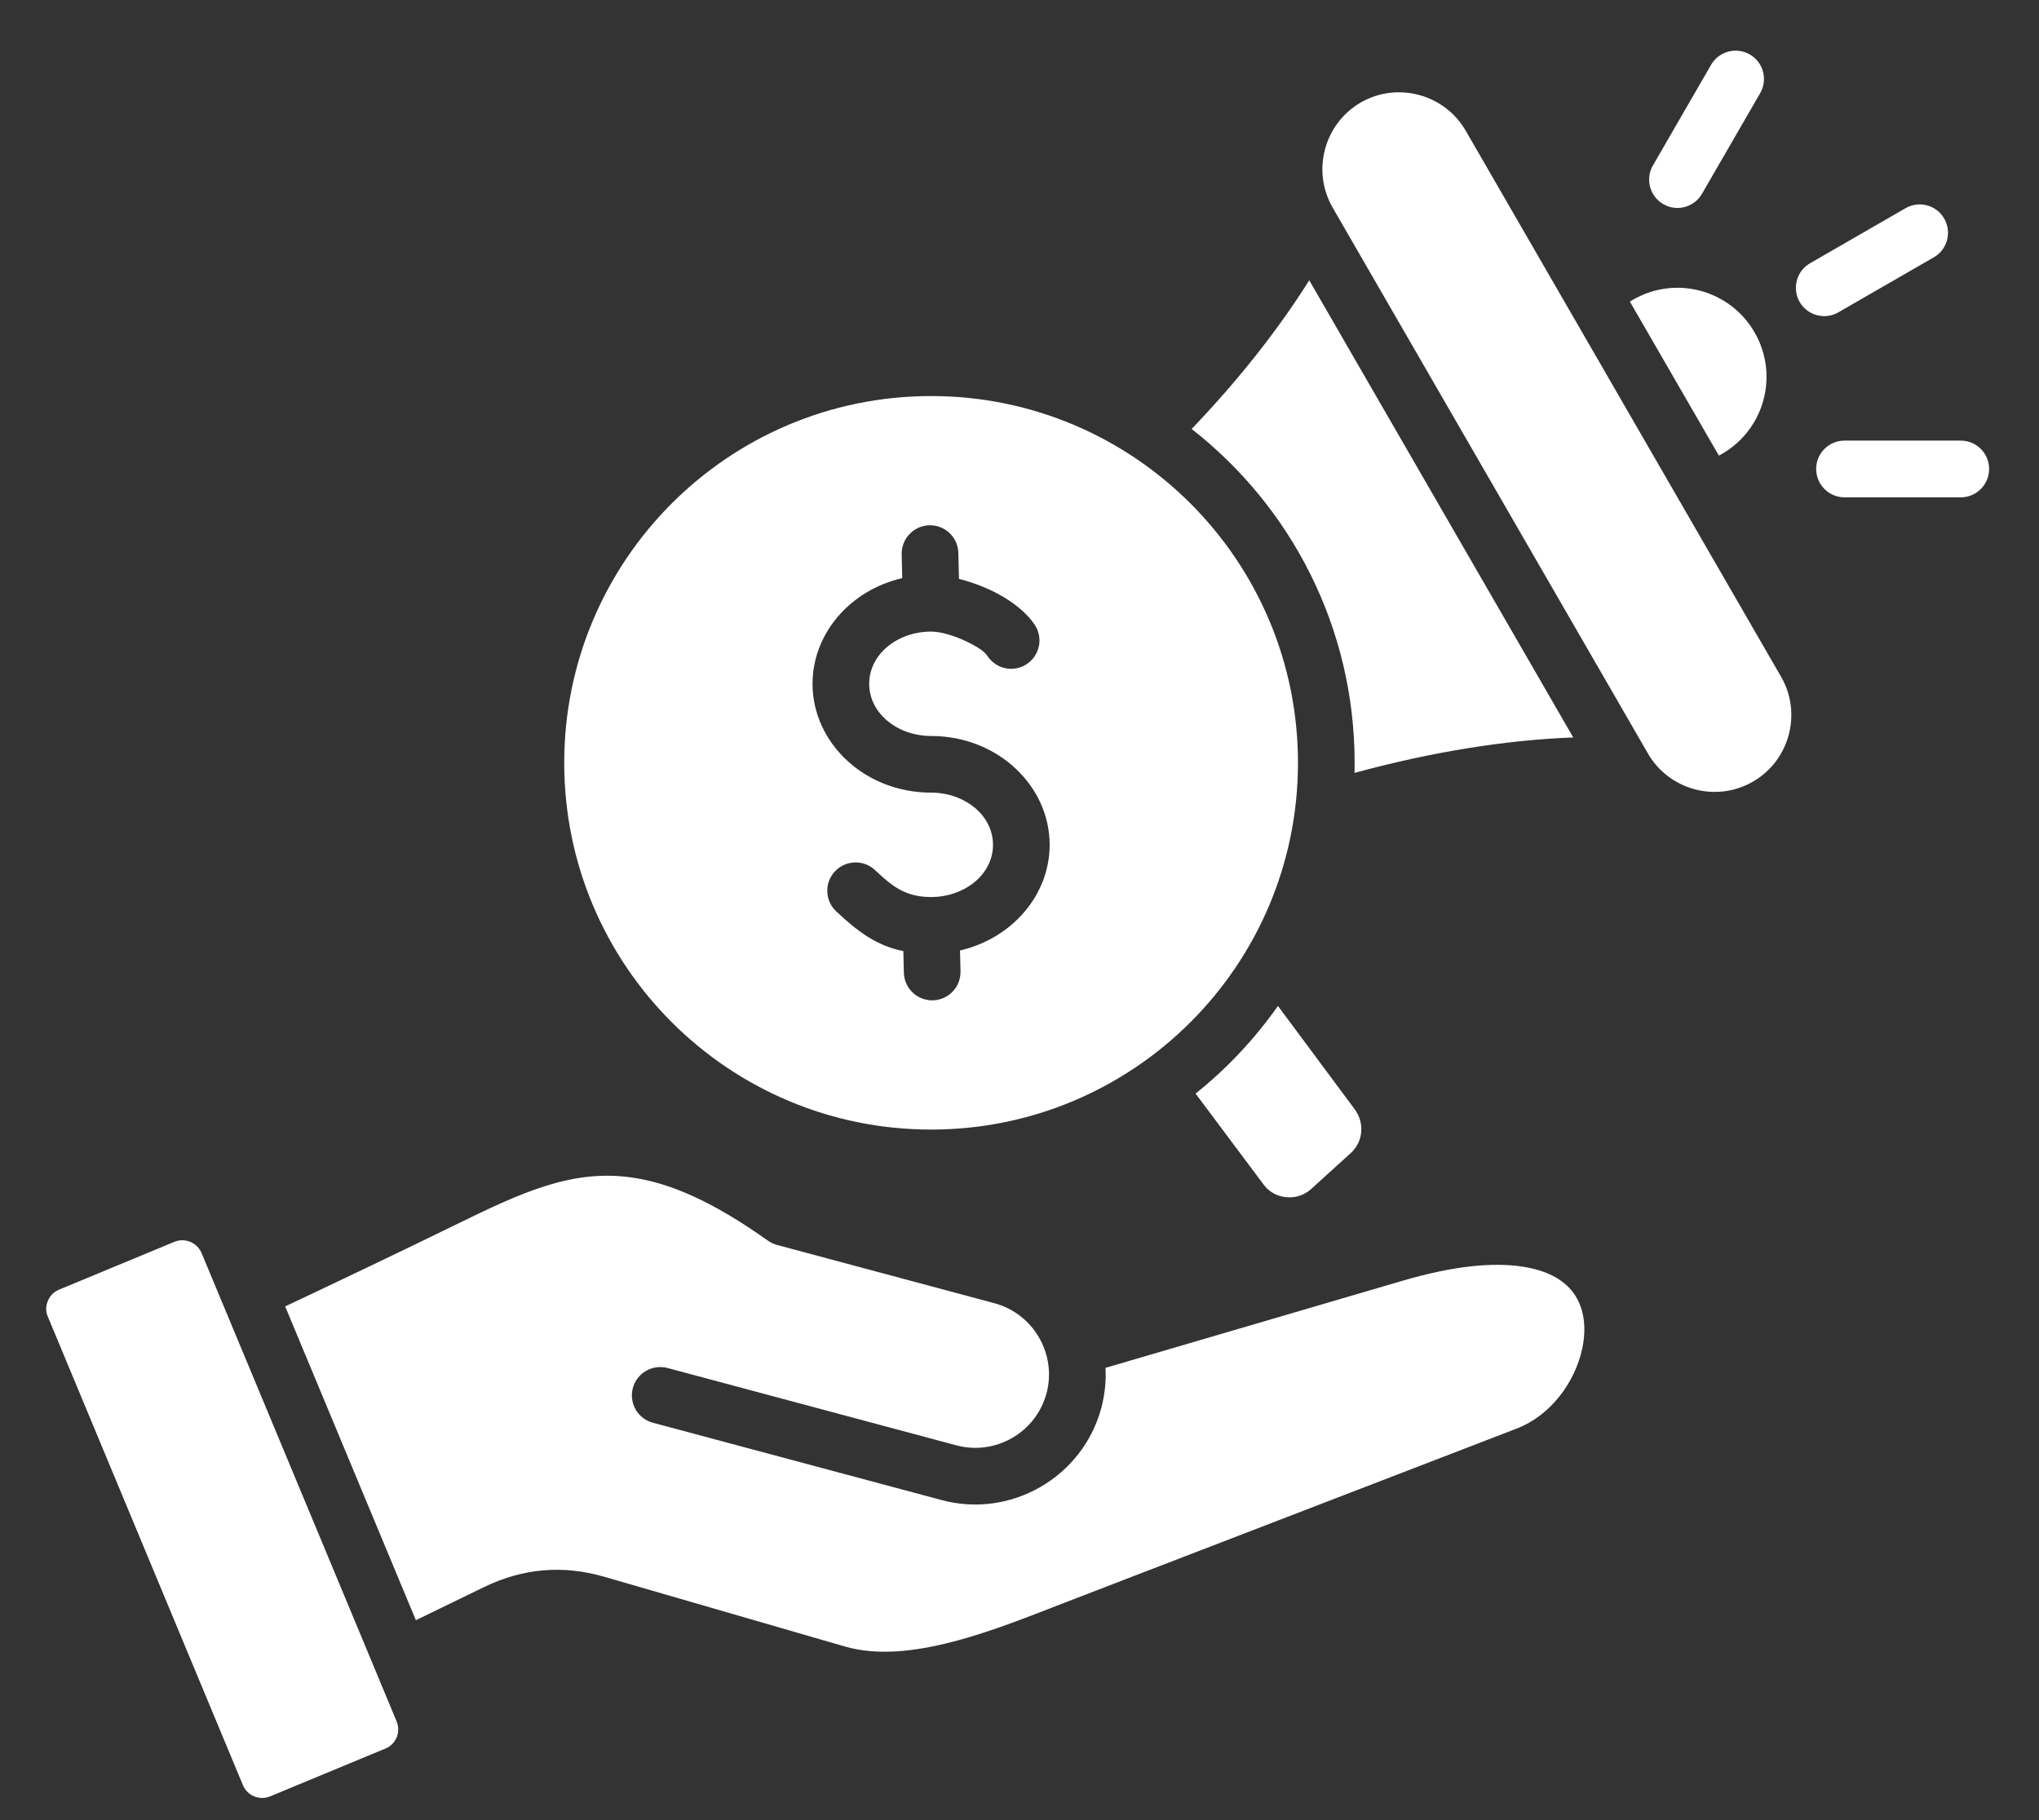 <svg width="28" height="25" viewBox="0 0 28 25" fill="none" xmlns="http://www.w3.org/2000/svg">
<rect x="0" y="0" width="28" height="25" fill="#333333" stroke="none"/>
<path fill-rule="evenodd" clip-rule="evenodd" d="M3.054 17.898L3.056 17.902C3.754 19.579 4.452 21.255 5.15 22.931L5.152 22.936L5.446 23.643C5.476 23.716 5.476 23.789 5.448 23.862C5.416 23.935 5.364 23.987 5.292 24.018L5.29 24.018L3.709 24.674C3.64 24.703 3.561 24.703 3.491 24.674C3.421 24.646 3.366 24.59 3.336 24.52L3.336 24.52C2.444 22.376 1.55 20.231 0.658 18.087L0.657 18.086C0.626 18.013 0.627 17.941 0.657 17.869C0.687 17.796 0.739 17.744 0.811 17.714L2.394 17.057C2.539 16.997 2.707 17.066 2.768 17.211L3.054 17.898ZM5.711 22.254C5.113 20.817 4.514 19.381 3.916 17.944C4.698 17.575 5.478 17.203 6.255 16.823C7.147 16.387 7.84 16.06 8.659 16.171C9.205 16.244 9.801 16.512 10.547 17.042C10.585 17.069 10.627 17.088 10.671 17.1L13.655 17.9C14.192 18.044 14.515 18.601 14.371 19.138C14.227 19.675 13.67 19.997 13.133 19.852L13.132 19.852L9.167 18.79C9.067 18.764 8.961 18.778 8.872 18.829C8.782 18.881 8.717 18.966 8.69 19.066C8.664 19.165 8.678 19.272 8.729 19.361C8.781 19.45 8.866 19.516 8.966 19.542L12.931 20.604C13.881 20.86 14.868 20.29 15.123 19.34C15.171 19.16 15.191 18.974 15.181 18.788L19.259 17.592C19.956 17.387 20.499 17.335 20.91 17.398C21.239 17.449 21.469 17.573 21.605 17.756C21.763 17.971 21.786 18.252 21.727 18.527C21.627 18.988 21.294 19.442 20.83 19.621L14.655 22C14.182 22.182 13.631 22.409 13.072 22.553C12.567 22.682 12.055 22.747 11.597 22.614L8.307 21.66C7.732 21.492 7.181 21.539 6.641 21.802L5.711 22.254ZM21.604 10.129C20.671 10.165 19.657 10.328 18.601 10.616C18.602 10.57 18.602 10.524 18.602 10.478C18.602 8.615 17.727 6.957 16.364 5.892C17.006 5.221 17.549 4.533 17.979 3.85L21.604 10.129ZM22.382 4.143C22.396 4.134 22.41 4.125 22.424 4.117C23.009 3.779 23.756 3.979 24.094 4.565C24.432 5.149 24.232 5.897 23.646 6.235C23.632 6.243 23.618 6.251 23.604 6.258L22.382 4.143ZM17.549 13.817L18.603 15.236C18.742 15.424 18.721 15.683 18.548 15.839L18.008 16.329C17.912 16.416 17.796 16.455 17.666 16.444C17.537 16.432 17.429 16.374 17.352 16.27L16.418 15.021C16.85 14.675 17.23 14.27 17.549 13.817ZM25.245 4.29C25.155 4.342 25.049 4.355 24.95 4.329C24.85 4.302 24.765 4.237 24.713 4.147C24.662 4.058 24.648 3.952 24.675 3.852C24.701 3.752 24.767 3.667 24.856 3.616L26.167 2.86C26.353 2.752 26.591 2.816 26.698 3.002C26.806 3.188 26.742 3.427 26.556 3.534L25.245 4.29ZM23.372 2.662C23.265 2.848 23.026 2.912 22.841 2.804C22.655 2.697 22.591 2.458 22.698 2.273L23.497 0.89C23.605 0.704 23.843 0.641 24.029 0.748C24.215 0.855 24.278 1.094 24.171 1.28L23.372 2.662ZM25.329 6.831C25.114 6.831 24.94 6.656 24.94 6.441C24.94 6.227 25.114 6.052 25.329 6.052H26.926C27.141 6.052 27.315 6.227 27.315 6.441C27.315 6.656 27.141 6.831 26.926 6.831H25.329ZM18.686 1.408C19.189 1.118 19.838 1.293 20.128 1.796L24.458 9.295C24.749 9.797 24.575 10.446 24.072 10.736C23.569 11.027 22.921 10.853 22.63 10.35L18.3 2.851C18.01 2.348 18.183 1.699 18.686 1.408ZM12.786 5.44C15.568 5.44 17.824 7.696 17.824 10.478C17.824 13.26 15.568 15.515 12.786 15.515C10.004 15.515 7.748 13.26 7.748 10.478C7.748 7.696 10.004 5.44 12.786 5.44ZM12.39 7.941C11.676 8.105 11.158 8.701 11.158 9.392C11.158 10.205 11.875 10.887 12.786 10.887C13.244 10.887 13.636 11.195 13.636 11.604C13.636 12.013 13.244 12.321 12.786 12.321C12.436 12.321 12.254 12.176 12.016 11.951C11.86 11.804 11.614 11.812 11.466 11.968C11.319 12.124 11.326 12.371 11.483 12.518C11.785 12.802 12.042 12.99 12.405 13.064L12.412 13.361C12.415 13.464 12.458 13.562 12.533 13.633C12.607 13.704 12.707 13.742 12.81 13.74C12.914 13.738 13.011 13.694 13.083 13.619C13.154 13.545 13.192 13.445 13.19 13.341L13.183 13.055C13.897 12.89 14.414 12.294 14.414 11.604C14.414 10.791 13.697 10.109 12.786 10.109C12.328 10.109 11.936 9.801 11.936 9.392C11.936 8.983 12.328 8.675 12.786 8.675C12.934 8.675 13.15 8.745 13.331 8.84C13.427 8.891 13.516 8.944 13.56 9.011C13.617 9.097 13.705 9.157 13.806 9.178C13.907 9.199 14.013 9.179 14.099 9.122C14.185 9.065 14.245 8.977 14.266 8.876C14.287 8.775 14.267 8.669 14.21 8.583C14.107 8.426 13.92 8.271 13.695 8.152C13.529 8.064 13.343 7.995 13.169 7.951L13.16 7.594C13.158 7.491 13.114 7.393 13.04 7.322C12.965 7.251 12.865 7.212 12.762 7.215C12.659 7.217 12.561 7.261 12.49 7.336C12.418 7.41 12.38 7.51 12.382 7.613L12.39 7.941Z" fill="white"/>
</svg>
